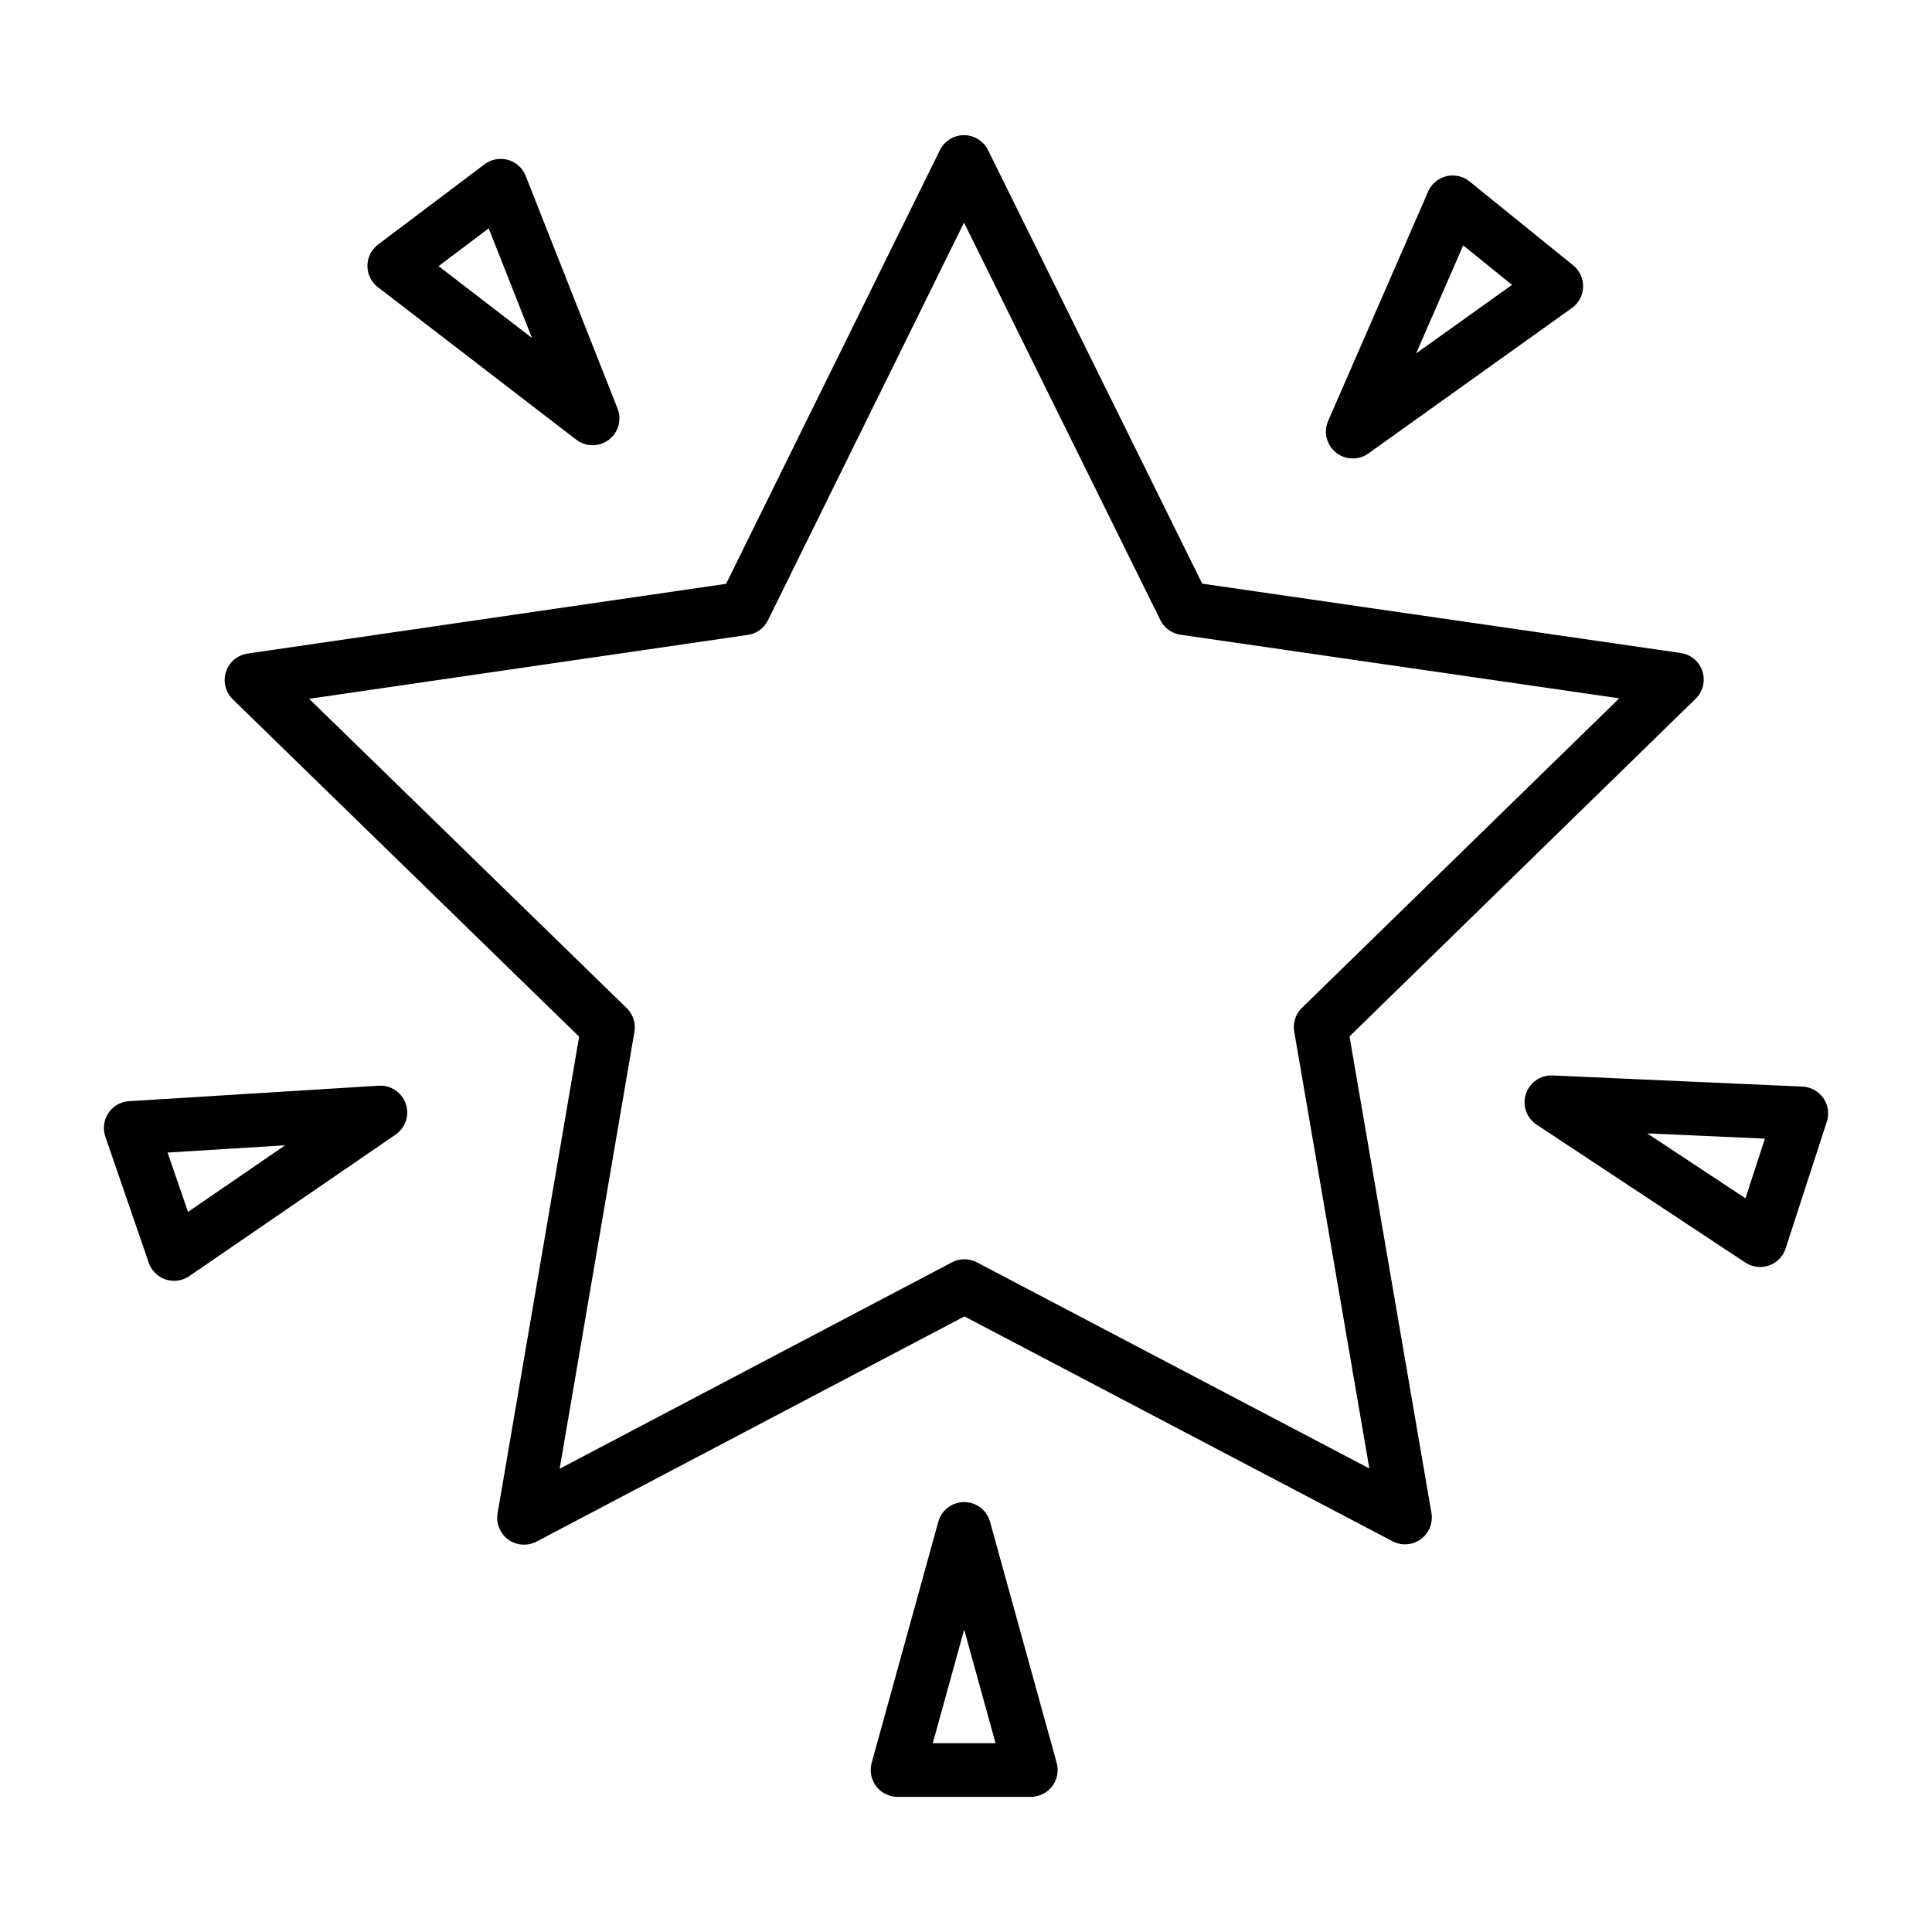 <svg xmlns="http://www.w3.org/2000/svg" viewBox="0 0 72 72"><g style="fill:none;stroke:#000;stroke-linecap:round;stroke-linejoin:round;stroke-miterlimit:10;stroke-width:2"><path d="m35.925 6.037-8.201 16.634-18.352 2.674 13.285 12.94-3.128 18.28 16.412-8.636 16.419 8.624-3.142-18.278 13.275-12.95-18.354-2.66z"></path><path d="m35.932 56.978-2.484 8.985h4.967z"></path><path d="m57.816 41.078 7.778 5.139 1.535-4.724z"></path><path d="m14.176 41.459-9.304.577 1.617 4.696z"></path><path d="m50.413 16.086 7.585-5.42-3.86-3.126z"></path><path d="m22.084 15.592-3.424-8.671-3.967 2.989z"></path></g></svg>
